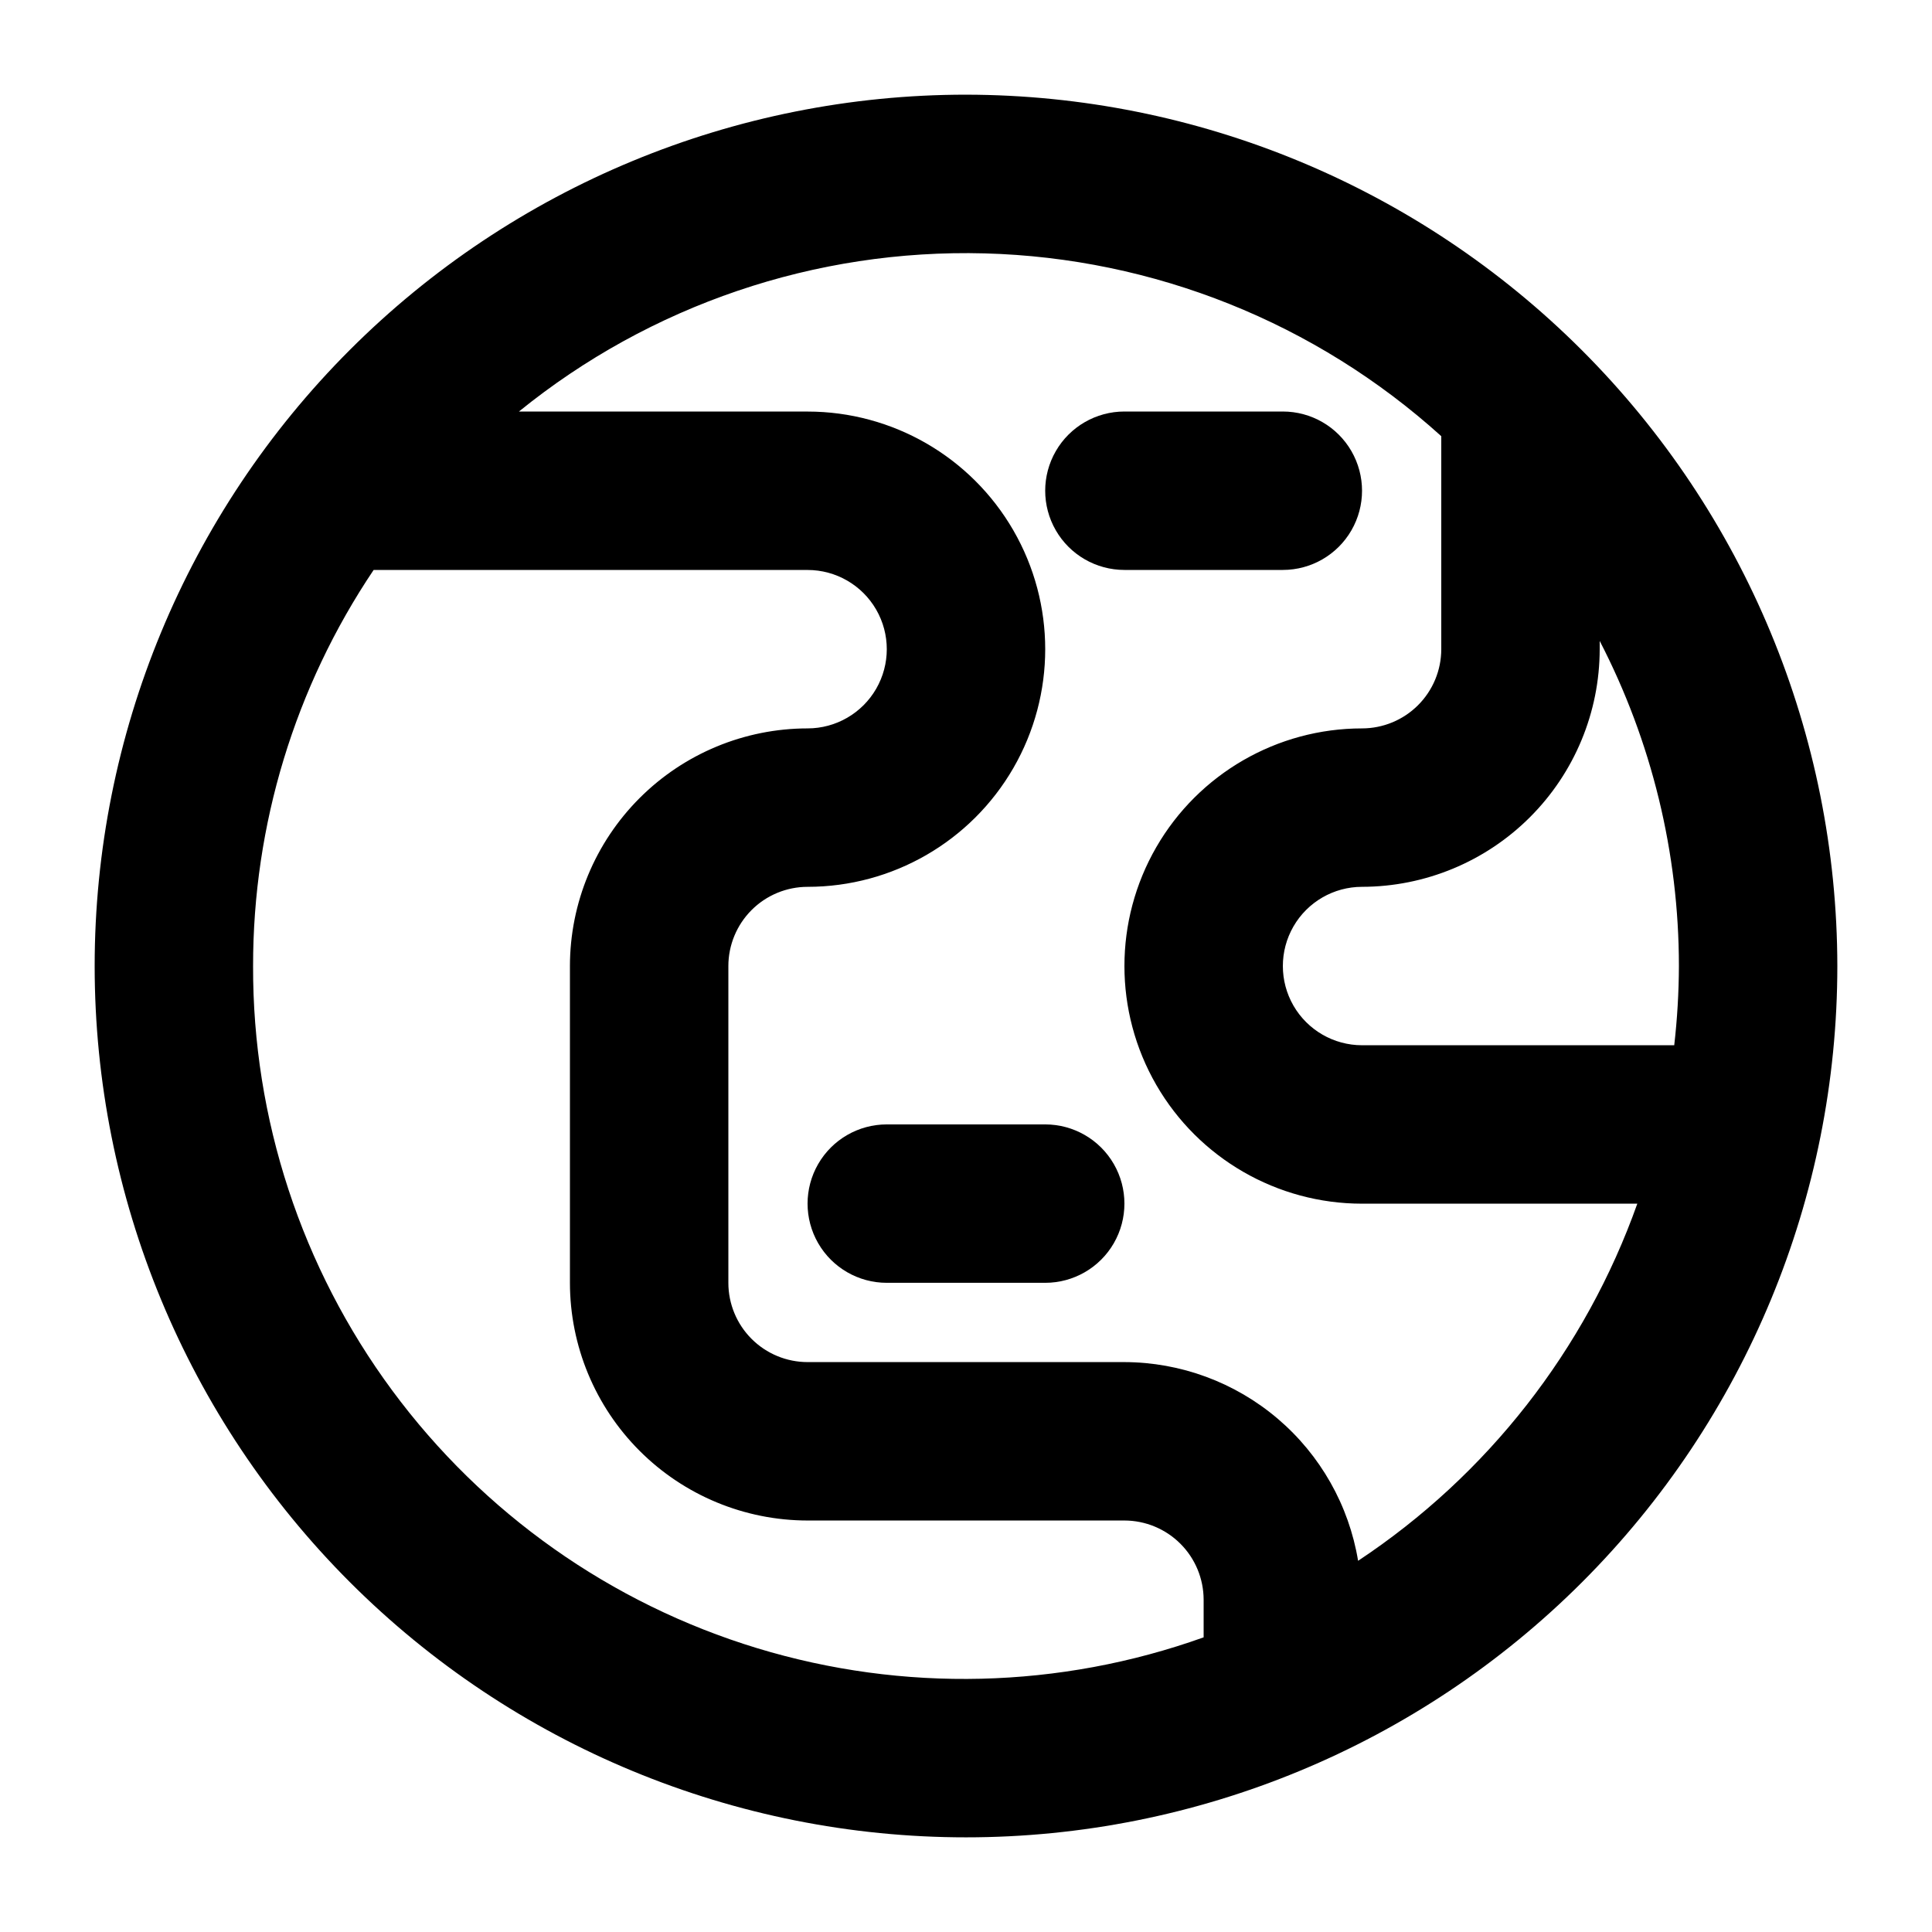 <?xml version="1.0" encoding="UTF-8"?>
<!-- Uploaded to: SVG Repo, www.svgrepo.com, Generator: SVG Repo Mixer Tools -->
<svg fill="#000000" width="800px" height="800px" version="1.1" viewBox="144 144 512 512" xmlns="http://www.w3.org/2000/svg">
 <g>
  <path d="m400 169.09c-61.242 0-119.98 24.328-163.28 67.633s-67.633 102.04-67.633 163.28 24.328 119.97 67.633 163.28c43.305 43.305 102.04 67.633 163.28 67.633s119.97-24.328 163.28-67.633c43.305-43.305 67.633-102.04 67.633-163.28-0.07-61.223-24.418-119.91-67.707-163.2-43.289-43.293-101.98-67.641-163.2-67.711zm167.94 146.95-0.004-2.191c13.785 26.629 20.984 56.172 20.992 86.16-0.023 7.012-0.438 14.02-1.238 20.992h-82.73c-7.496 0-14.43-4.004-18.18-10.496-3.746-6.496-3.746-14.5 0-20.992 3.75-6.496 10.684-10.496 18.18-10.496 16.699-0.02 32.707-6.66 44.512-18.469 11.809-11.805 18.449-27.812 18.465-44.508zm-356.87 83.969c-0.035-37.387 11.086-73.934 31.945-104.96h115c7.5 0 14.43 4 18.18 10.496 3.75 6.492 3.75 14.496 0 20.992-3.75 6.492-10.68 10.496-18.18 10.496-16.699 0.016-32.707 6.656-44.512 18.465-11.805 11.805-18.449 27.812-18.465 44.512v83.969-0.004c0.016 16.699 6.66 32.707 18.465 44.512 11.805 11.809 27.812 18.449 44.512 18.465h83.969c5.562 0.008 10.902 2.219 14.836 6.156 3.938 3.934 6.148 9.27 6.156 14.836v9.969c-38.117 13.645-79.609 14.652-118.34 2.867-38.73-11.781-72.637-35.727-96.691-68.289-24.059-32.559-36.988-72-36.875-112.48zm292.84 157.62c-2.43-14.684-9.984-28.031-21.32-37.672-11.34-9.641-25.727-14.949-40.605-14.988h-83.969c-5.566-0.004-10.902-2.215-14.84-6.152-3.934-3.934-6.148-9.273-6.152-14.84v-83.965c0.004-5.566 2.219-10.902 6.152-14.84 3.938-3.934 9.273-6.148 14.84-6.152 22.496 0 43.289-12.004 54.539-31.488s11.25-43.492 0-62.977-32.043-31.488-54.539-31.488h-76.504c34.824-28.246 78.602-43.113 123.43-41.918 44.824 1.195 87.746 18.379 121.01 48.445v56.449c-0.004 5.566-2.215 10.902-6.152 14.836-3.938 3.938-9.273 6.148-14.84 6.156-22.496 0-43.289 12.004-54.539 31.488-11.246 19.484-11.246 43.488 0 62.977 11.25 19.484 32.043 31.488 54.539 31.488h72.945c-13.758 38.73-39.727 71.941-73.992 94.641z"/>
  <path d="m420.99 441.98h-41.984c-7.5 0-14.43 4-18.18 10.496-3.75 6.492-3.75 14.496 0 20.992 3.75 6.492 10.68 10.492 18.18 10.492h41.984c7.5 0 14.43-4 18.18-10.492 3.75-6.496 3.75-14.5 0-20.992-3.75-6.496-10.68-10.496-18.18-10.496z"/>
  <path d="m441.98 295.04h41.984-0.004c7.5 0 14.434-4 18.18-10.496 3.75-6.496 3.75-14.496 0-20.992-3.746-6.496-10.68-10.496-18.18-10.496h-41.98c-7.5 0-14.43 4-18.18 10.496-3.75 6.496-3.75 14.496 0 20.992 3.75 6.496 10.68 10.496 18.18 10.496z"/>
 </g>
</svg>